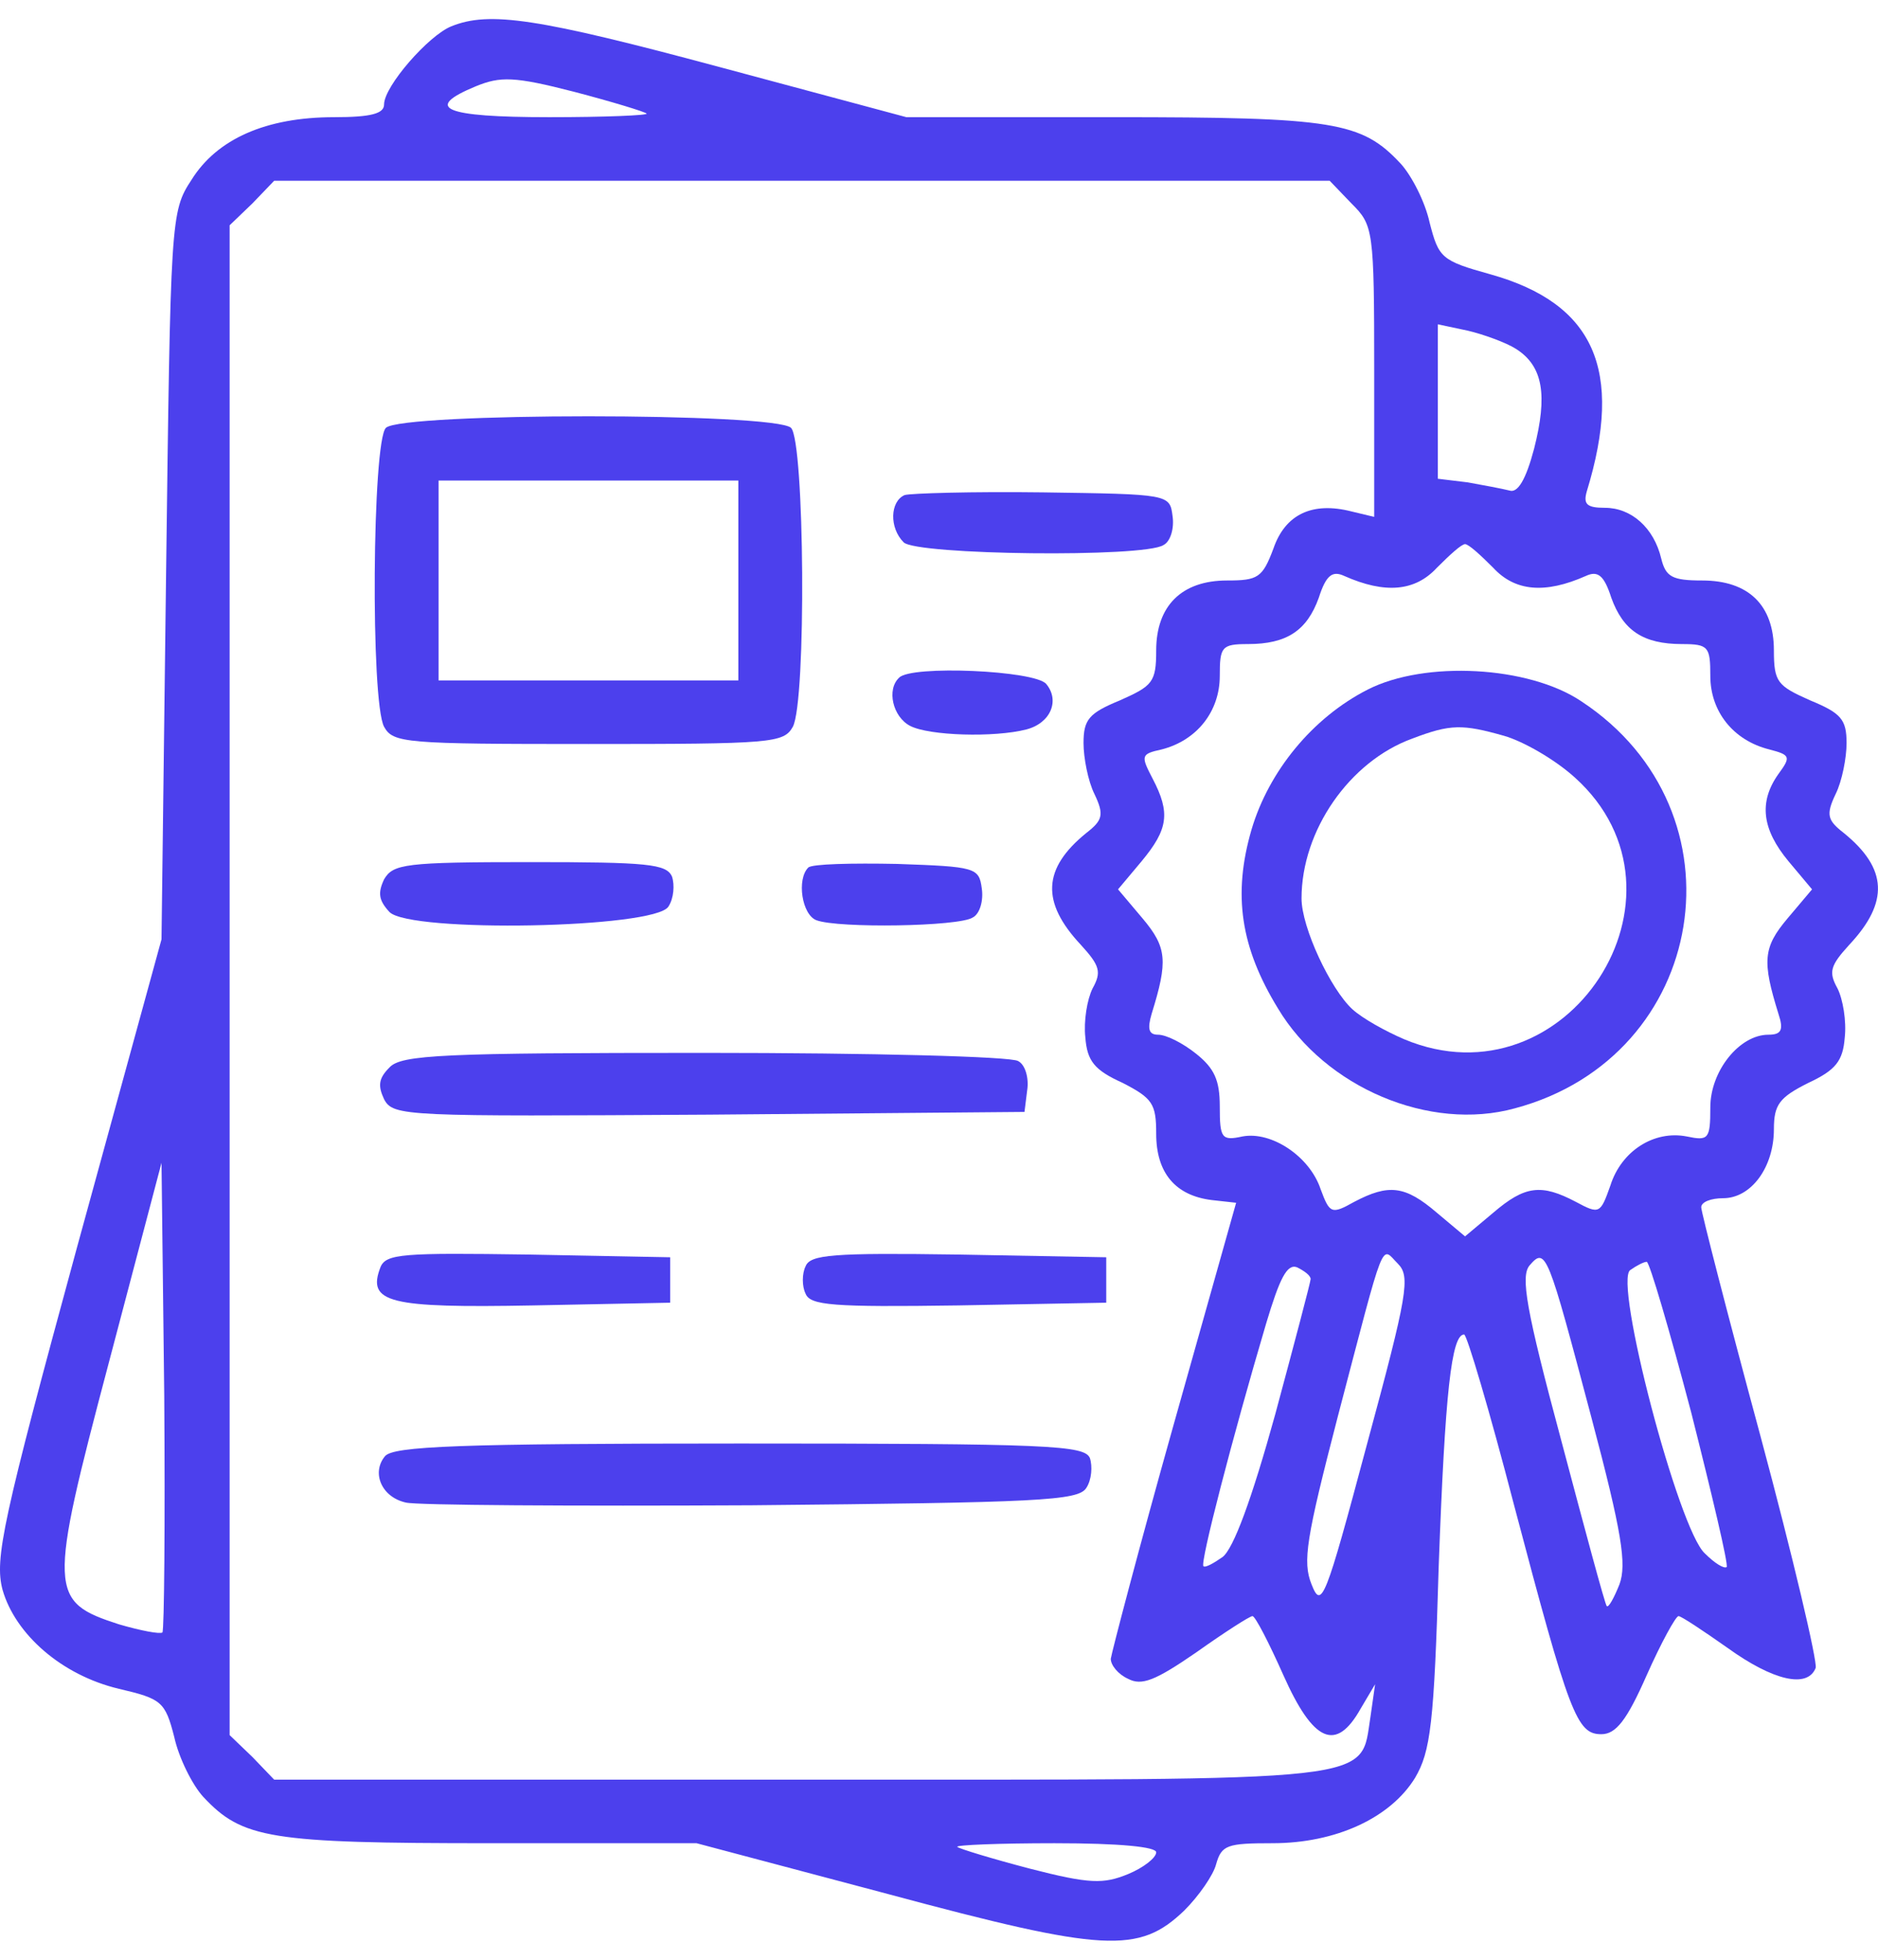 <?xml version="1.0" encoding="utf-8"?>
<svg xmlns="http://www.w3.org/2000/svg" height="48" preserveAspectRatio="xMidYMid meet" version="1.0" viewBox="93.72 82.2 206.74 211.53" width="46">
  <g fill="#4c40ed" stroke="none" transform="translate(0,376) scale(0.1,-0.1)">
    <path d="M1434 2930 c-25 -10 -74 -66 -74 -86 0 -10 -14 -14 -55 -14 -75 0 -129 -24 -157 -69 -23 -35 -23 -42 -28 -436 l-5 -400 -93 -339 c-82 -301 -91 -343 -82 -377 14 -49 65 -94 128 -109 47 -11 51 -14 61 -53 5 -23 20 -53 32 -66 43 -46 73 -51 316 -51 l227 0 211 -56 c238 -64 276 -66 326 -18 16 16 32 39 35 51 6 21 12 23 62 23 70 0 130 28 157 72 17 29 21 59 26 233 7 191 14 255 28 255 3 0 28 -84 55 -188 61 -231 69 -252 96 -252 16 0 28 15 50 65 16 36 32 65 35 65 3 0 27 -16 54 -35 50 -36 88 -45 97 -22 2 7 -25 122 -61 256 -36 133 -65 246 -65 251 0 6 11 10 24 10 31 0 56 34 56 76 0 27 6 35 38 51 30 14 38 24 40 50 2 18 -2 42 -8 54 -10 18 -8 25 13 48 44 47 42 84 -6 123 -18 14 -20 20 -9 43 7 14 12 40 12 56 0 26 -6 33 -40 47 -36 16 -40 20 -40 55 0 50 -28 77 -79 77 -33 0 -40 4 -45 24 -8 34 -33 56 -62 56 -20 0 -24 4 -20 18 41 134 8 207 -106 239 -54 15 -57 18 -67 57 -5 23 -20 52 -32 65 -43 46 -73 51 -316 51 l-228 0 -205 55 c-201 54 -254 62 -296 45z m215 -96 c2 -2 -46 -4 -107 -4 -117 0 -139 10 -81 34 27 11 42 11 108 -6 42 -11 78 -22 80 -24z m776 -99 c24 -24 25 -28 25 -185 l0 -160 -25 6 c-43 11 -73 -3 -86 -41 -12 -32 -17 -35 -51 -35 -50 0 -78 -28 -78 -77 0 -35 -4 -39 -40 -55 -34 -14 -40 -21 -40 -47 0 -16 5 -42 12 -56 11 -23 9 -29 -9 -43 -48 -39 -50 -76 -6 -123 21 -23 23 -30 13 -48 -6 -12 -10 -36 -8 -54 2 -26 10 -36 41 -50 33 -17 37 -23 37 -56 0 -43 21 -68 61 -73 l27 -3 -69 -245 c-38 -135 -68 -250 -69 -257 0 -7 8 -17 19 -22 15 -8 30 -2 75 29 31 22 59 40 62 40 3 0 18 -29 34 -65 33 -74 58 -85 85 -37 l16 27 -5 -35 c-12 -74 20 -70 -628 -70 l-579 0 -24 25 -25 24 0 831 0 831 25 24 24 25 581 0 581 0 24 -25z m181 -160 c30 -19 35 -51 20 -110 -9 -34 -18 -49 -27 -46 -8 2 -29 6 -46 9 l-33 4 0 85 0 85 33 -7 c17 -4 42 -13 53 -20z m-25 -241 c24 -26 57 -29 102 -9 13 6 20 1 28 -24 13 -36 35 -51 78 -51 29 0 31 -3 31 -35 0 -39 25 -71 65 -81 23 -6 24 -8 10 -27 -22 -31 -18 -61 11 -96 l26 -31 -27 -32 c-27 -32 -28 -47 -10 -105 6 -18 3 -23 -11 -23 -32 0 -64 -40 -64 -80 0 -35 -2 -37 -26 -32 -36 7 -72 -16 -84 -54 -11 -31 -12 -32 -38 -18 -38 20 -56 18 -91 -12 l-31 -26 -31 26 c-35 30 -53 32 -91 12 -25 -14 -27 -13 -37 14 -12 36 -54 64 -86 58 -23 -5 -25 -2 -25 33 0 29 -6 42 -26 58 -15 12 -33 21 -42 21 -10 0 -12 6 -7 23 18 58 17 73 -10 105 l-27 32 26 31 c29 35 32 53 12 91 -13 25 -13 27 10 32 39 10 64 42 64 81 0 32 2 35 31 35 43 0 65 15 78 51 8 25 15 30 28 24 45 -20 78 -17 102 9 14 14 27 26 31 26 4 0 17 -12 31 -26z m-1465 -1172 c-3 -2 -24 2 -48 9 -77 25 -78 35 -11 288 l58 220 3 -256 c1 -141 0 -258 -2 -261z m1326 207 c-46 -172 -50 -182 -61 -154 -10 25 -6 50 29 185 53 202 47 187 66 168 14 -14 11 -33 -34 -199z m247 30 c34 -128 39 -162 31 -184 -6 -15 -12 -26 -14 -24 -2 2 -24 84 -50 182 -39 145 -45 181 -35 193 18 21 20 14 68 -167z m-309 152 c0 -3 -18 -71 -39 -149 -26 -94 -46 -148 -58 -157 -10 -7 -19 -12 -21 -10 -4 3 32 142 69 267 15 50 23 66 34 62 8 -4 15 -9 15 -13z m419 -147 c23 -91 41 -167 39 -170 -3 -2 -13 4 -24 15 -29 26 -101 301 -82 312 7 5 15 9 18 9 3 0 25 -75 49 -166z m-589 -484 c0 -6 -14 -17 -31 -24 -27 -11 -42 -11 -108 6 -42 11 -78 22 -80 24 -2 2 46 4 107 4 72 0 112 -4 112 -10z" fill="#4c40ed"/>
    <path d="M1362 2488 c-15 -15 -17 -301 -2 -329 10 -18 23 -19 225 -19 202 0 215 1 225 19 15 28 13 314 -2 329 -17 17 -429 17 -446 0z m388 -168 l0 -110 -165 0 -165 0 0 110 0 110 165 0 165 0 0 -110z" fill="#4c40ed"/>
    <path d="M1933 2414 c-16 -7 -17 -36 -1 -52 14 -14 265 -17 286 -3 8 4 12 19 10 32 -3 24 -4 24 -143 26 -77 1 -146 -1 -152 -3z" fill="#4c40ed"/>
    <path d="M1927 2213 c-14 -13 -7 -43 12 -53 21 -11 93 -13 128 -4 27 7 37 32 22 50 -12 15 -149 21 -162 7z" fill="#4c40ed"/>
    <path d="M1360 1991 c-7 -15 -6 -23 6 -36 23 -23 292 -18 307 6 6 9 7 24 4 33 -6 14 -27 16 -156 16 -138 0 -151 -2 -161 -19z" fill="#4c40ed"/>
    <path d="M1827 2004 c-13 -13 -7 -52 9 -58 24 -9 157 -7 172 3 8 4 12 19 10 32 -3 23 -7 24 -93 27 -50 1 -94 0 -98 -4z" fill="#4c40ed"/>
    <path d="M1366 1784 c-12 -12 -13 -20 -6 -35 10 -19 23 -19 358 -17 l347 3 3 24 c2 13 -2 28 -10 32 -7 5 -162 9 -345 9 -288 0 -334 -2 -347 -16z" fill="#4c40ed"/>
    <path d="M1356 1564 c-15 -39 9 -45 168 -42 l151 3 0 25 0 25 -156 3 c-138 2 -157 1 -163 -14z" fill="#4c40ed"/>
    <path d="M1824 1565 c-4 -8 -4 -22 0 -30 5 -13 30 -15 168 -13 l163 3 0 25 0 25 -163 3 c-138 2 -163 0 -168 -13z" fill="#4c40ed"/>
    <path d="M1361 1356 c-15 -18 -4 -45 23 -51 11 -3 183 -4 380 -3 317 3 360 5 369 19 6 9 7 24 4 33 -6 14 -44 16 -385 16 -310 0 -382 -3 -391 -14z" fill="#4c40ed"/>
    <path d="M2443 2200 c-61 -31 -109 -90 -128 -154 -21 -72 -12 -130 29 -197 52 -87 167 -136 261 -110 213 57 257 327 73 448 -58 39 -172 45 -235 13z m150 -51 c21 -6 56 -26 78 -46 143 -129 -9 -363 -188 -288 -21 9 -46 23 -57 33 -24 22 -56 90 -56 122 0 75 53 151 122 176 42 16 55 16 101 3z" fill="#4c40ed"/>
  </g>
</svg>